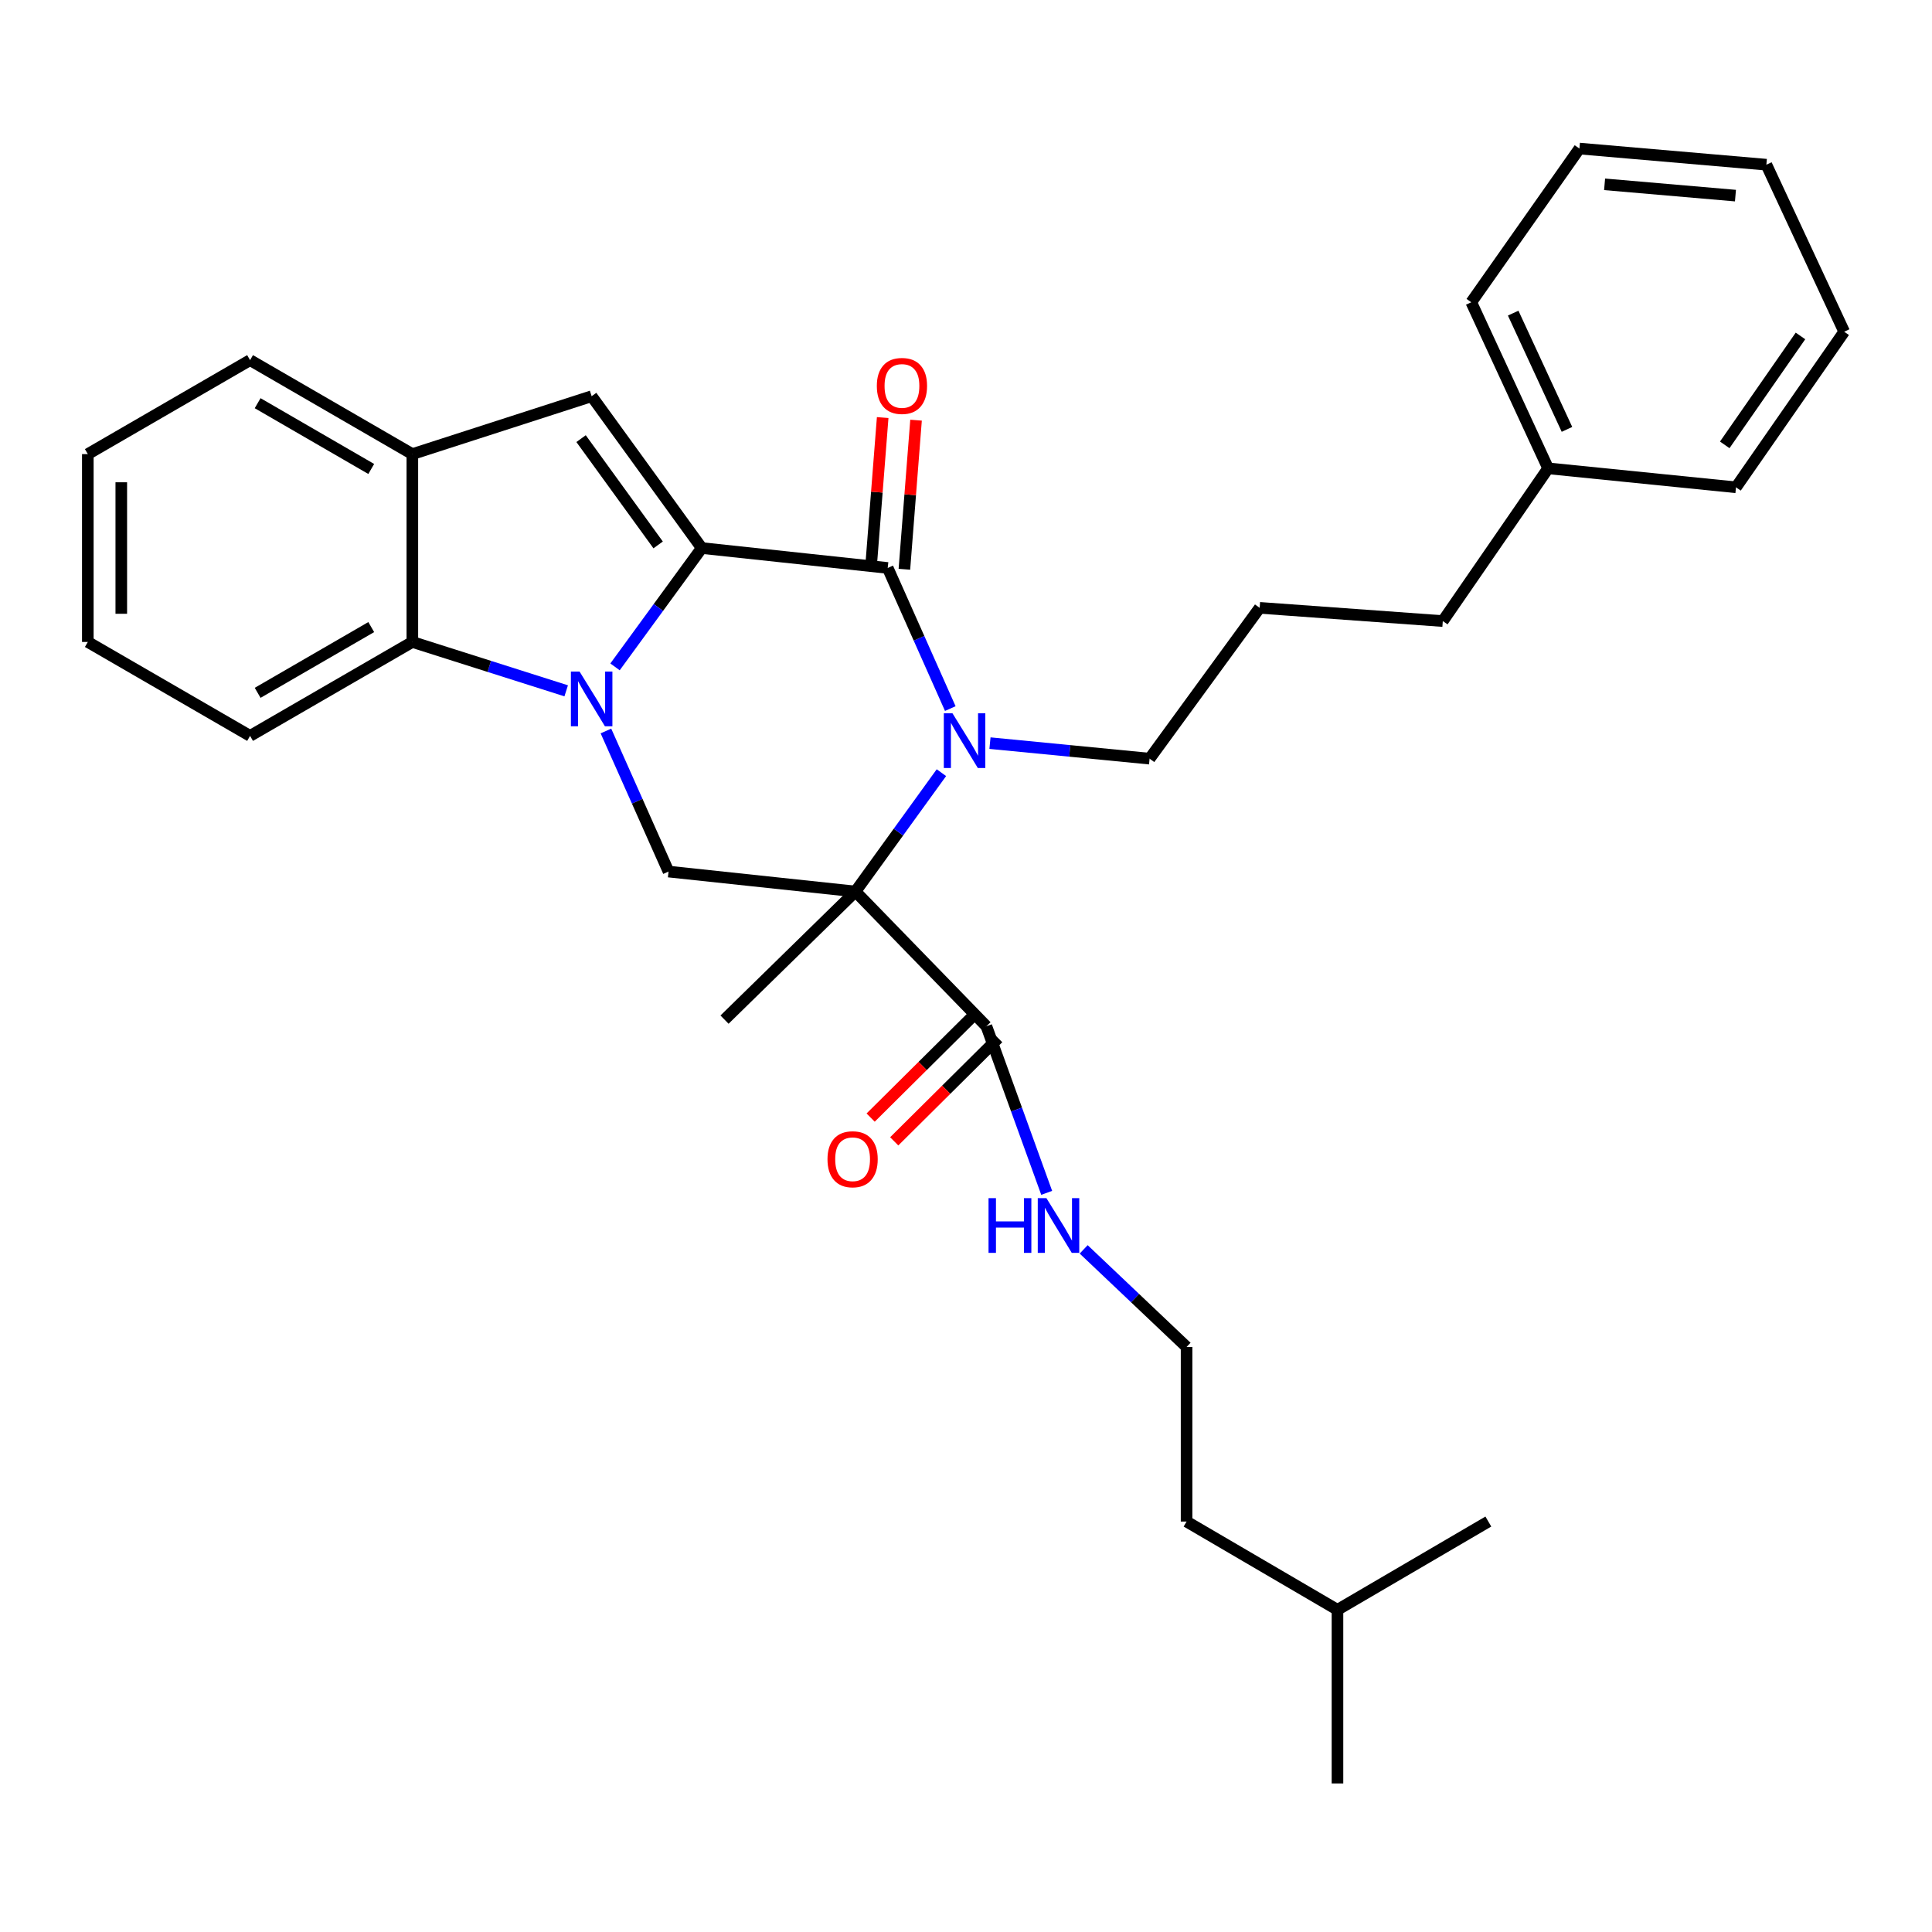 <?xml version='1.0' encoding='iso-8859-1'?>
<svg version='1.1' baseProfile='full'
              xmlns='http://www.w3.org/2000/svg'
                      xmlns:rdkit='http://www.rdkit.org/xml'
                      xmlns:xlink='http://www.w3.org/1999/xlink'
                  xml:space='preserve'
width='1000px' height='1000px' viewBox='0 0 1000 1000'>
<!-- END OF HEADER -->
<rect style='opacity:1.0;fill:#FFFFFF;stroke:none' width='1000' height='1000' x='0' y='0'> </rect>
<path class='bond-0' d='M 363.224,283.669 L 340.779,314.422' style='fill:none;fill-rule:evenodd;stroke:#000000;stroke-width:6px;stroke-linecap:butt;stroke-linejoin:miter;stroke-opacity:1' />
<path class='bond-0' d='M 340.779,314.422 L 318.334,345.175' style='fill:none;fill-rule:evenodd;stroke:#0000FF;stroke-width:6px;stroke-linecap:butt;stroke-linejoin:miter;stroke-opacity:1' />
<path class='bond-3' d='M 363.224,283.669 L 459.476,293.975' style='fill:none;fill-rule:evenodd;stroke:#000000;stroke-width:6px;stroke-linecap:butt;stroke-linejoin:miter;stroke-opacity:1' />
<path class='bond-4' d='M 363.224,283.669 L 306.235,205.076' style='fill:none;fill-rule:evenodd;stroke:#000000;stroke-width:6px;stroke-linecap:butt;stroke-linejoin:miter;stroke-opacity:1' />
<path class='bond-4' d='M 340.653,282.048 L 300.761,227.033' style='fill:none;fill-rule:evenodd;stroke:#000000;stroke-width:6px;stroke-linecap:butt;stroke-linejoin:miter;stroke-opacity:1' />
<path class='bond-5' d='M 313.629,378.358 L 329.828,414.741' style='fill:none;fill-rule:evenodd;stroke:#0000FF;stroke-width:6px;stroke-linecap:butt;stroke-linejoin:miter;stroke-opacity:1' />
<path class='bond-5' d='M 329.828,414.741 L 346.028,451.123' style='fill:none;fill-rule:evenodd;stroke:#000000;stroke-width:6px;stroke-linecap:butt;stroke-linejoin:miter;stroke-opacity:1' />
<path class='bond-6' d='M 293.061,357.568 L 253.245,344.922' style='fill:none;fill-rule:evenodd;stroke:#0000FF;stroke-width:6px;stroke-linecap:butt;stroke-linejoin:miter;stroke-opacity:1' />
<path class='bond-6' d='M 253.245,344.922 L 213.429,332.276' style='fill:none;fill-rule:evenodd;stroke:#000000;stroke-width:6px;stroke-linecap:butt;stroke-linejoin:miter;stroke-opacity:1' />
<path class='bond-1' d='M 442.78,461.44 L 465.026,430.687' style='fill:none;fill-rule:evenodd;stroke:#000000;stroke-width:6px;stroke-linecap:butt;stroke-linejoin:miter;stroke-opacity:1' />
<path class='bond-1' d='M 465.026,430.687 L 487.273,399.935' style='fill:none;fill-rule:evenodd;stroke:#0000FF;stroke-width:6px;stroke-linecap:butt;stroke-linejoin:miter;stroke-opacity:1' />
<path class='bond-7' d='M 442.78,461.44 L 510.557,531.189' style='fill:none;fill-rule:evenodd;stroke:#000000;stroke-width:6px;stroke-linecap:butt;stroke-linejoin:miter;stroke-opacity:1' />
<path class='bond-13' d='M 442.78,461.44 L 375.013,527.754' style='fill:none;fill-rule:evenodd;stroke:#000000;stroke-width:6px;stroke-linecap:butt;stroke-linejoin:miter;stroke-opacity:1' />
<path class='bond-32' d='M 442.78,461.44 L 346.028,451.123' style='fill:none;fill-rule:evenodd;stroke:#000000;stroke-width:6px;stroke-linecap:butt;stroke-linejoin:miter;stroke-opacity:1' />
<path class='bond-2' d='M 491.869,366.76 L 475.673,330.368' style='fill:none;fill-rule:evenodd;stroke:#0000FF;stroke-width:6px;stroke-linecap:butt;stroke-linejoin:miter;stroke-opacity:1' />
<path class='bond-2' d='M 475.673,330.368 L 459.476,293.975' style='fill:none;fill-rule:evenodd;stroke:#000000;stroke-width:6px;stroke-linecap:butt;stroke-linejoin:miter;stroke-opacity:1' />
<path class='bond-12' d='M 512.405,384.645 L 553.717,388.663' style='fill:none;fill-rule:evenodd;stroke:#0000FF;stroke-width:6px;stroke-linecap:butt;stroke-linejoin:miter;stroke-opacity:1' />
<path class='bond-12' d='M 553.717,388.663 L 595.03,392.681' style='fill:none;fill-rule:evenodd;stroke:#000000;stroke-width:6px;stroke-linecap:butt;stroke-linejoin:miter;stroke-opacity:1' />
<path class='bond-9' d='M 468.111,294.65 L 471.127,256.064' style='fill:none;fill-rule:evenodd;stroke:#000000;stroke-width:6px;stroke-linecap:butt;stroke-linejoin:miter;stroke-opacity:1' />
<path class='bond-9' d='M 471.127,256.064 L 474.144,217.477' style='fill:none;fill-rule:evenodd;stroke:#FF0000;stroke-width:6px;stroke-linecap:butt;stroke-linejoin:miter;stroke-opacity:1' />
<path class='bond-9' d='M 450.842,293.3 L 453.858,254.714' style='fill:none;fill-rule:evenodd;stroke:#000000;stroke-width:6px;stroke-linecap:butt;stroke-linejoin:miter;stroke-opacity:1' />
<path class='bond-9' d='M 453.858,254.714 L 456.875,216.127' style='fill:none;fill-rule:evenodd;stroke:#FF0000;stroke-width:6px;stroke-linecap:butt;stroke-linejoin:miter;stroke-opacity:1' />
<path class='bond-8' d='M 306.235,205.076 L 213.429,235.043' style='fill:none;fill-rule:evenodd;stroke:#000000;stroke-width:6px;stroke-linecap:butt;stroke-linejoin:miter;stroke-opacity:1' />
<path class='bond-15' d='M 213.429,332.276 L 129.437,380.893' style='fill:none;fill-rule:evenodd;stroke:#000000;stroke-width:6px;stroke-linecap:butt;stroke-linejoin:miter;stroke-opacity:1' />
<path class='bond-15' d='M 192.152,324.577 L 133.358,358.609' style='fill:none;fill-rule:evenodd;stroke:#000000;stroke-width:6px;stroke-linecap:butt;stroke-linejoin:miter;stroke-opacity:1' />
<path class='bond-31' d='M 213.429,332.276 L 213.429,235.043' style='fill:none;fill-rule:evenodd;stroke:#000000;stroke-width:6px;stroke-linecap:butt;stroke-linejoin:miter;stroke-opacity:1' />
<path class='bond-10' d='M 504.455,525.043 L 477.55,551.753' style='fill:none;fill-rule:evenodd;stroke:#000000;stroke-width:6px;stroke-linecap:butt;stroke-linejoin:miter;stroke-opacity:1' />
<path class='bond-10' d='M 477.55,551.753 L 450.645,578.463' style='fill:none;fill-rule:evenodd;stroke:#FF0000;stroke-width:6px;stroke-linecap:butt;stroke-linejoin:miter;stroke-opacity:1' />
<path class='bond-10' d='M 516.659,537.335 L 489.754,564.046' style='fill:none;fill-rule:evenodd;stroke:#000000;stroke-width:6px;stroke-linecap:butt;stroke-linejoin:miter;stroke-opacity:1' />
<path class='bond-10' d='M 489.754,564.046 L 462.849,590.756' style='fill:none;fill-rule:evenodd;stroke:#FF0000;stroke-width:6px;stroke-linecap:butt;stroke-linejoin:miter;stroke-opacity:1' />
<path class='bond-11' d='M 510.557,531.189 L 526.162,574.304' style='fill:none;fill-rule:evenodd;stroke:#000000;stroke-width:6px;stroke-linecap:butt;stroke-linejoin:miter;stroke-opacity:1' />
<path class='bond-11' d='M 526.162,574.304 L 541.768,617.42' style='fill:none;fill-rule:evenodd;stroke:#0000FF;stroke-width:6px;stroke-linecap:butt;stroke-linejoin:miter;stroke-opacity:1' />
<path class='bond-16' d='M 213.429,235.043 L 129.437,186.407' style='fill:none;fill-rule:evenodd;stroke:#000000;stroke-width:6px;stroke-linecap:butt;stroke-linejoin:miter;stroke-opacity:1' />
<path class='bond-16' d='M 192.15,242.737 L 133.355,208.692' style='fill:none;fill-rule:evenodd;stroke:#000000;stroke-width:6px;stroke-linecap:butt;stroke-linejoin:miter;stroke-opacity:1' />
<path class='bond-14' d='M 560.909,646.672 L 587.54,671.926' style='fill:none;fill-rule:evenodd;stroke:#0000FF;stroke-width:6px;stroke-linecap:butt;stroke-linejoin:miter;stroke-opacity:1' />
<path class='bond-14' d='M 587.54,671.926 L 614.17,697.181' style='fill:none;fill-rule:evenodd;stroke:#000000;stroke-width:6px;stroke-linecap:butt;stroke-linejoin:miter;stroke-opacity:1' />
<path class='bond-18' d='M 595.03,392.681 L 652,314.617' style='fill:none;fill-rule:evenodd;stroke:#000000;stroke-width:6px;stroke-linecap:butt;stroke-linejoin:miter;stroke-opacity:1' />
<path class='bond-20' d='M 614.17,697.181 L 614.17,787.553' style='fill:none;fill-rule:evenodd;stroke:#000000;stroke-width:6px;stroke-linecap:butt;stroke-linejoin:miter;stroke-opacity:1' />
<path class='bond-24' d='M 129.437,380.893 L 45.455,332.276' style='fill:none;fill-rule:evenodd;stroke:#000000;stroke-width:6px;stroke-linecap:butt;stroke-linejoin:miter;stroke-opacity:1' />
<path class='bond-27' d='M 129.437,186.407 L 45.455,235.043' style='fill:none;fill-rule:evenodd;stroke:#000000;stroke-width:6px;stroke-linecap:butt;stroke-linejoin:miter;stroke-opacity:1' />
<path class='bond-17' d='M 801.305,242.414 L 746.789,321.469' style='fill:none;fill-rule:evenodd;stroke:#000000;stroke-width:6px;stroke-linecap:butt;stroke-linejoin:miter;stroke-opacity:1' />
<path class='bond-22' d='M 801.305,242.414 L 761.532,156.449' style='fill:none;fill-rule:evenodd;stroke:#000000;stroke-width:6px;stroke-linecap:butt;stroke-linejoin:miter;stroke-opacity:1' />
<path class='bond-22' d='M 811.059,222.246 L 783.218,162.071' style='fill:none;fill-rule:evenodd;stroke:#000000;stroke-width:6px;stroke-linecap:butt;stroke-linejoin:miter;stroke-opacity:1' />
<path class='bond-23' d='M 801.305,242.414 L 898.548,252.23' style='fill:none;fill-rule:evenodd;stroke:#000000;stroke-width:6px;stroke-linecap:butt;stroke-linejoin:miter;stroke-opacity:1' />
<path class='bond-19' d='M 652,314.617 L 746.789,321.469' style='fill:none;fill-rule:evenodd;stroke:#000000;stroke-width:6px;stroke-linecap:butt;stroke-linejoin:miter;stroke-opacity:1' />
<path class='bond-21' d='M 614.17,787.553 L 692.273,833.235' style='fill:none;fill-rule:evenodd;stroke:#000000;stroke-width:6px;stroke-linecap:butt;stroke-linejoin:miter;stroke-opacity:1' />
<path class='bond-25' d='M 692.273,833.235 L 692.273,923.106' style='fill:none;fill-rule:evenodd;stroke:#000000;stroke-width:6px;stroke-linecap:butt;stroke-linejoin:miter;stroke-opacity:1' />
<path class='bond-26' d='M 692.273,833.235 L 770.366,787.553' style='fill:none;fill-rule:evenodd;stroke:#000000;stroke-width:6px;stroke-linecap:butt;stroke-linejoin:miter;stroke-opacity:1' />
<path class='bond-29' d='M 761.532,156.449 L 817.51,76.894' style='fill:none;fill-rule:evenodd;stroke:#000000;stroke-width:6px;stroke-linecap:butt;stroke-linejoin:miter;stroke-opacity:1' />
<path class='bond-28' d='M 898.548,252.23 L 954.545,171.693' style='fill:none;fill-rule:evenodd;stroke:#000000;stroke-width:6px;stroke-linecap:butt;stroke-linejoin:miter;stroke-opacity:1' />
<path class='bond-28' d='M 892.725,230.261 L 931.924,173.885' style='fill:none;fill-rule:evenodd;stroke:#000000;stroke-width:6px;stroke-linecap:butt;stroke-linejoin:miter;stroke-opacity:1' />
<path class='bond-33' d='M 45.455,332.276 L 45.455,235.043' style='fill:none;fill-rule:evenodd;stroke:#000000;stroke-width:6px;stroke-linecap:butt;stroke-linejoin:miter;stroke-opacity:1' />
<path class='bond-33' d='M 62.776,317.691 L 62.776,249.628' style='fill:none;fill-rule:evenodd;stroke:#000000;stroke-width:6px;stroke-linecap:butt;stroke-linejoin:miter;stroke-opacity:1' />
<path class='bond-30' d='M 954.545,171.693 L 914.272,85.247' style='fill:none;fill-rule:evenodd;stroke:#000000;stroke-width:6px;stroke-linecap:butt;stroke-linejoin:miter;stroke-opacity:1' />
<path class='bond-34' d='M 817.51,76.894 L 914.272,85.247' style='fill:none;fill-rule:evenodd;stroke:#000000;stroke-width:6px;stroke-linecap:butt;stroke-linejoin:miter;stroke-opacity:1' />
<path class='bond-34' d='M 830.535,95.404 L 898.268,101.252' style='fill:none;fill-rule:evenodd;stroke:#000000;stroke-width:6px;stroke-linecap:butt;stroke-linejoin:miter;stroke-opacity:1' />
<path  class='atom-1' d='M 299.975 347.592
L 309.255 362.592
Q 310.175 364.072, 311.655 366.752
Q 313.135 369.432, 313.215 369.592
L 313.215 347.592
L 316.975 347.592
L 316.975 375.912
L 313.095 375.912
L 303.135 359.512
Q 301.975 357.592, 300.735 355.392
Q 299.535 353.192, 299.175 352.512
L 299.175 375.912
L 295.495 375.912
L 295.495 347.592
L 299.975 347.592
' fill='#0000FF'/>
<path  class='atom-3' d='M 492.999 369.206
L 502.279 384.206
Q 503.199 385.686, 504.679 388.366
Q 506.159 391.046, 506.239 391.206
L 506.239 369.206
L 509.999 369.206
L 509.999 397.526
L 506.119 397.526
L 496.159 381.126
Q 494.999 379.206, 493.759 377.006
Q 492.559 374.806, 492.199 374.126
L 492.199 397.526
L 488.519 397.526
L 488.519 369.206
L 492.999 369.206
' fill='#0000FF'/>
<path  class='atom-10' d='M 453.848 199.757
Q 453.848 192.957, 457.208 189.157
Q 460.568 185.357, 466.848 185.357
Q 473.128 185.357, 476.488 189.157
Q 479.848 192.957, 479.848 199.757
Q 479.848 206.637, 476.448 210.557
Q 473.048 214.437, 466.848 214.437
Q 460.608 214.437, 457.208 210.557
Q 453.848 206.677, 453.848 199.757
M 466.848 211.237
Q 471.168 211.237, 473.488 208.357
Q 475.848 205.437, 475.848 199.757
Q 475.848 194.197, 473.488 191.397
Q 471.168 188.557, 466.848 188.557
Q 462.528 188.557, 460.168 191.357
Q 457.848 194.157, 457.848 199.757
Q 457.848 205.477, 460.168 208.357
Q 462.528 211.237, 466.848 211.237
' fill='#FF0000'/>
<path  class='atom-11' d='M 428.308 600.018
Q 428.308 593.218, 431.668 589.418
Q 435.028 585.618, 441.308 585.618
Q 447.588 585.618, 450.948 589.418
Q 454.308 593.218, 454.308 600.018
Q 454.308 606.898, 450.908 610.818
Q 447.508 614.698, 441.308 614.698
Q 435.068 614.698, 431.668 610.818
Q 428.308 606.938, 428.308 600.018
M 441.308 611.498
Q 445.628 611.498, 447.948 608.618
Q 450.308 605.698, 450.308 600.018
Q 450.308 594.458, 447.948 591.658
Q 445.628 588.818, 441.308 588.818
Q 436.988 588.818, 434.628 591.618
Q 432.308 594.418, 432.308 600.018
Q 432.308 605.738, 434.628 608.618
Q 436.988 611.498, 441.308 611.498
' fill='#FF0000'/>
<path  class='atom-12' d='M 511.665 620.162
L 515.505 620.162
L 515.505 632.202
L 529.985 632.202
L 529.985 620.162
L 533.825 620.162
L 533.825 648.482
L 529.985 648.482
L 529.985 635.402
L 515.505 635.402
L 515.505 648.482
L 511.665 648.482
L 511.665 620.162
' fill='#0000FF'/>
<path  class='atom-12' d='M 541.625 620.162
L 550.905 635.162
Q 551.825 636.642, 553.305 639.322
Q 554.785 642.002, 554.865 642.162
L 554.865 620.162
L 558.625 620.162
L 558.625 648.482
L 554.745 648.482
L 544.785 632.082
Q 543.625 630.162, 542.385 627.962
Q 541.185 625.762, 540.825 625.082
L 540.825 648.482
L 537.145 648.482
L 537.145 620.162
L 541.625 620.162
' fill='#0000FF'/>
</svg>

